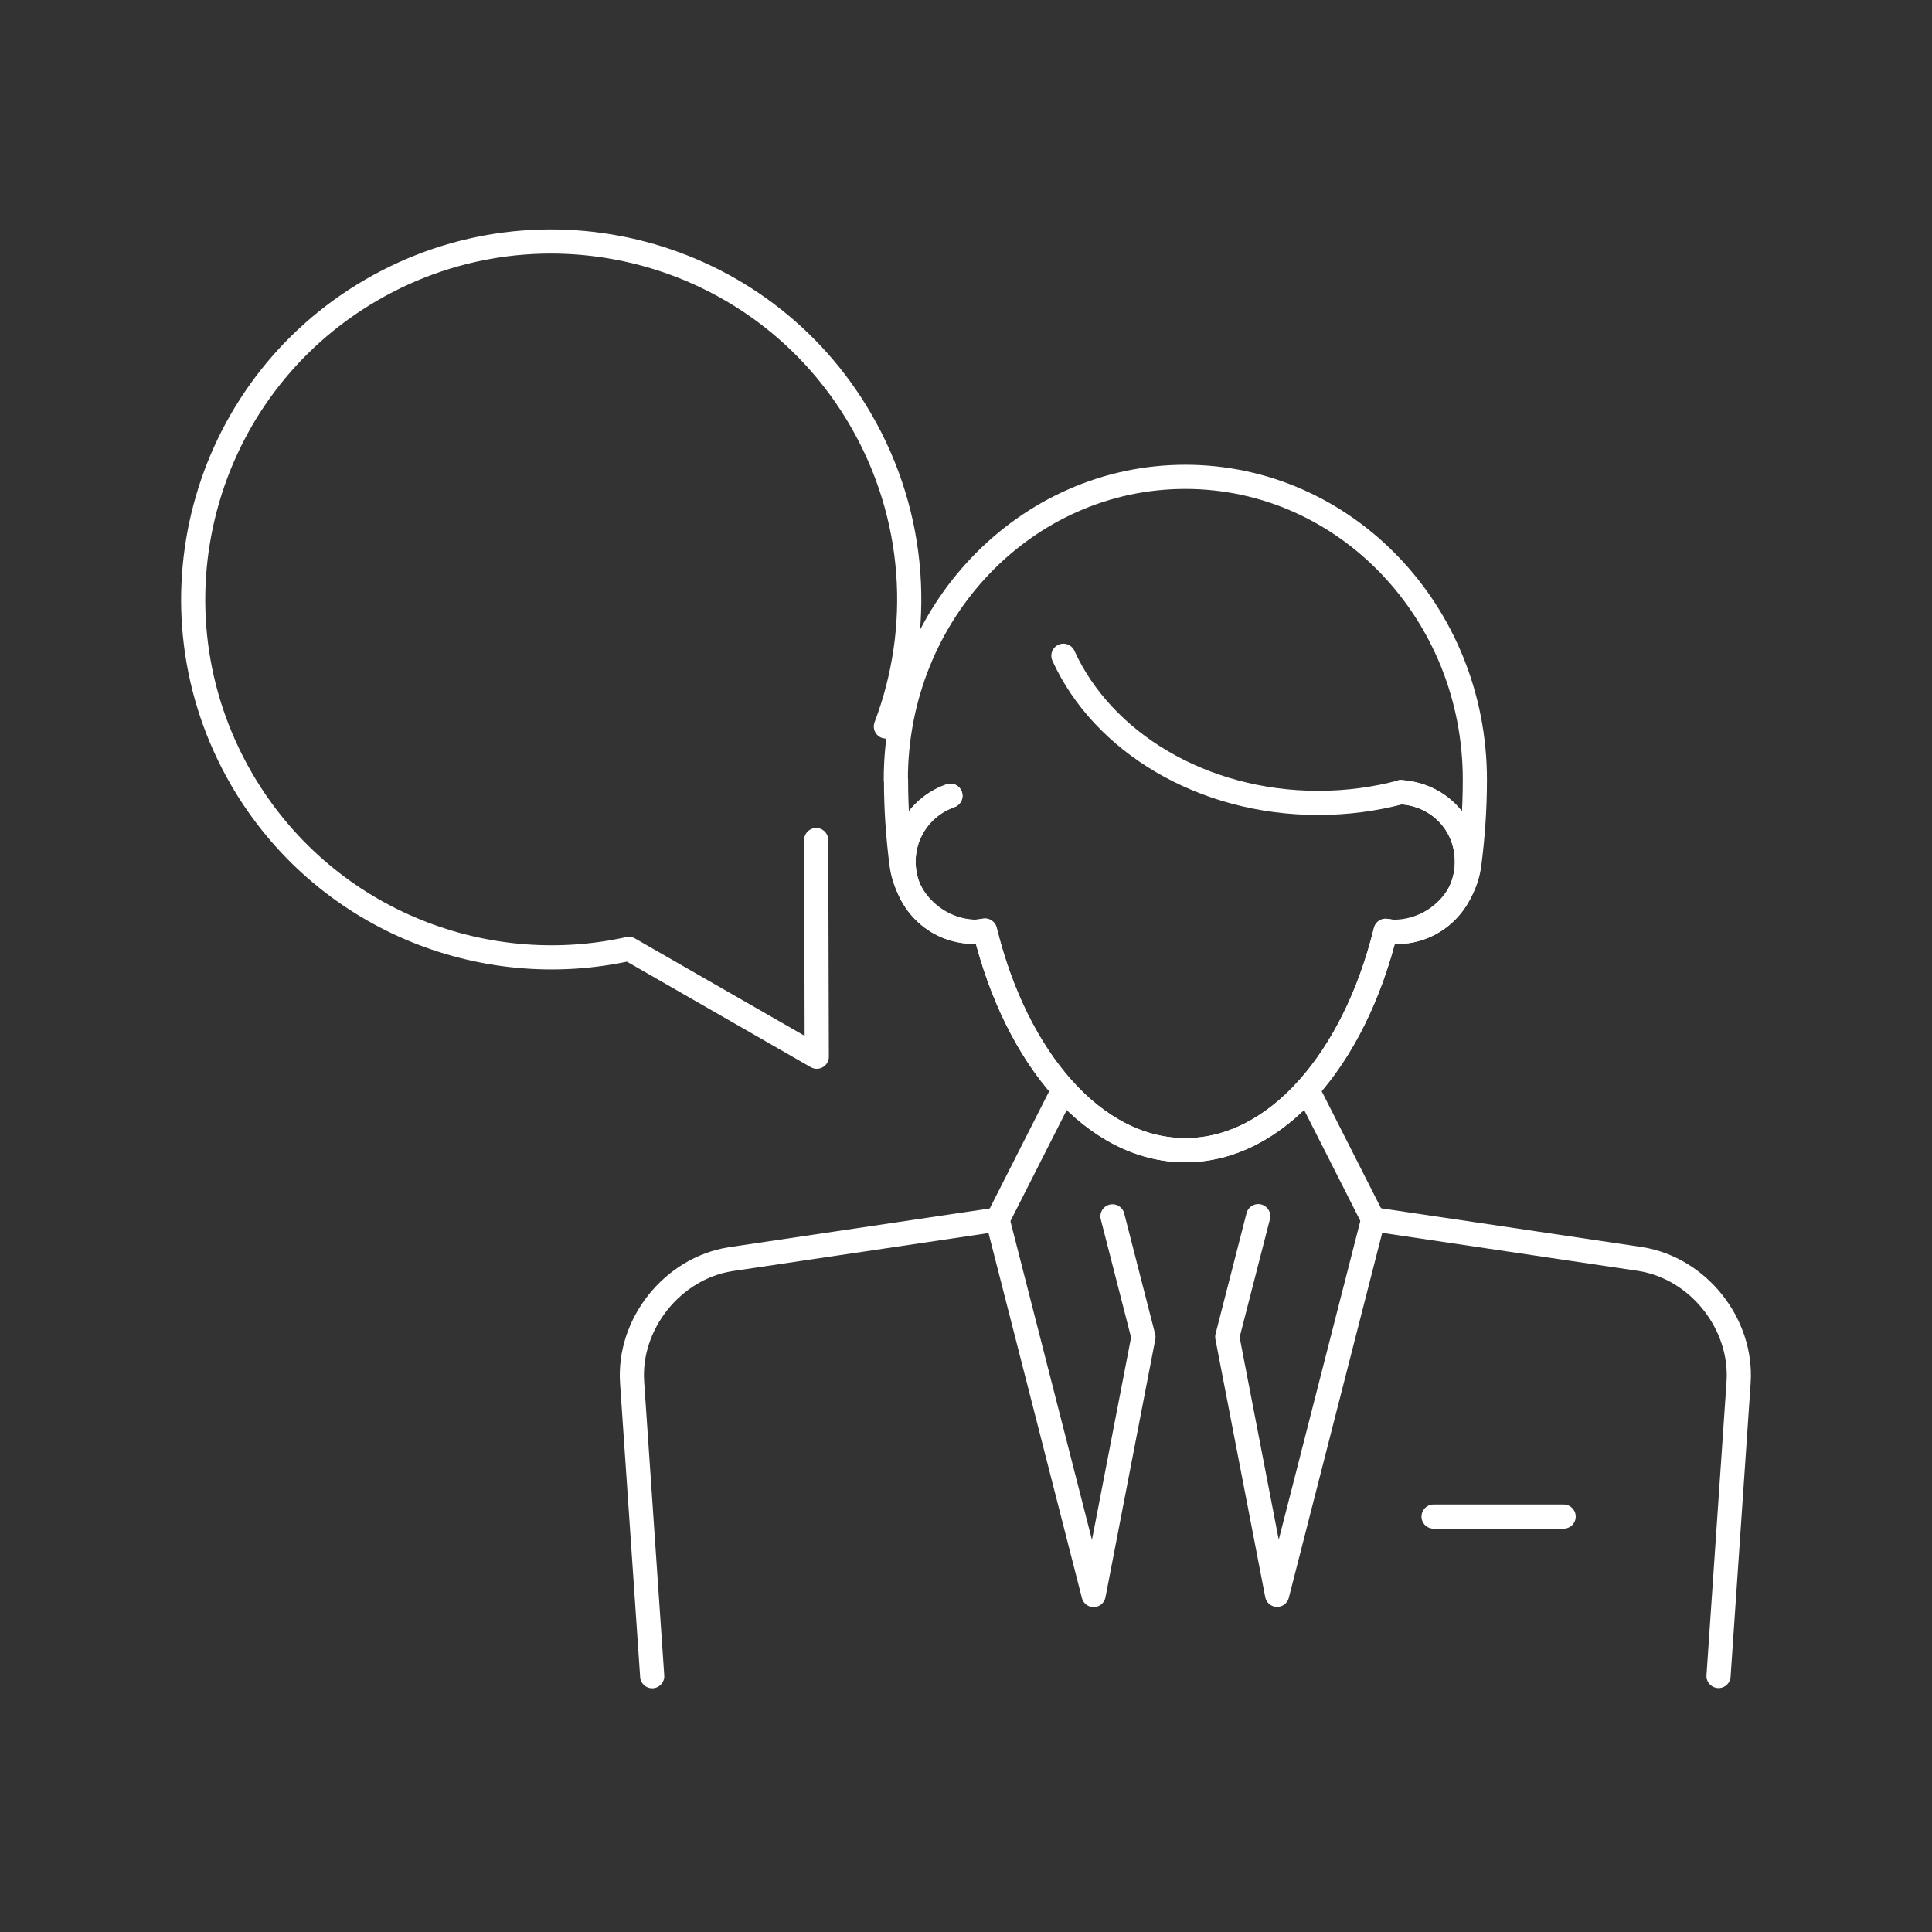 <svg width="80" height="80" viewBox="0 0 80 80" fill="none" xmlns="http://www.w3.org/2000/svg">
<rect x="0" y="0" width="80" height="80" fill="#333333" stroke="none"/>
<path d="M36.682 30.082C38.212 26.053 37.973 21.399 35.638 17.378C31.527 10.298 22.457 7.897 15.378 12.008C8.298 16.12 5.897 25.189 10.008 32.269C13.339 37.992 19.908 40.656 26.042 39.291L33.821 43.756L33.796 34.785" stroke="white" stroke-linecap="round" stroke-linejoin="round"/>
<path d="M39.355 32.95C38.22 33.345 37.414 34.414 37.414 35.68C37.414 37.283 38.713 38.583 40.317 38.583C40.481 38.583 40.629 38.558 40.785 38.533C42.093 43.853 45.316 47.627 49.082 47.627C52.848 47.627 56.071 43.861 57.378 38.542C57.526 38.566 57.682 38.591 57.839 38.591C59.442 38.591 60.741 37.292 60.741 35.688C60.741 34.085 59.533 32.893 58.003 32.802" stroke="white" stroke-linecap="round" stroke-linejoin="round"/>
<path d="M71.161 69.401L71.991 57.248C72.156 54.823 70.33 52.52 67.929 52.134L56.862 50.489L52.882 66.038L50.818 55.357L52.101 50.358" stroke="white" stroke-linecap="round" stroke-linejoin="round"/>
<path d="M46.066 50.366L47.348 55.365L45.284 66.046L41.305 50.498L30.237 52.142C27.836 52.529 26.003 54.831 26.175 57.257L27.006 69.409" stroke="white" stroke-linecap="round" stroke-linejoin="round"/>
<path d="M59.361 62.798H64.747" stroke="white" stroke-linecap="round" stroke-linejoin="round"/>
<path d="M40.473 38.583C38.87 38.583 37.538 37.374 37.332 35.795C37.184 34.661 37.102 33.493 37.102 32.284H37.094C37.094 25.361 42.463 19.745 49.082 19.745C55.701 19.745 61.071 25.361 61.071 32.284C61.071 33.493 60.988 34.661 60.84 35.795C60.635 37.366 59.311 38.583 57.699 38.583" stroke="white" stroke-linecap="round" stroke-linejoin="round"/>
<path d="M44.042 45.112L41.312 50.498" stroke="white" stroke-linecap="round" stroke-linejoin="round"/>
<path d="M54.131 45.112L56.861 50.498" stroke="white" stroke-linecap="round" stroke-linejoin="round"/>
<path d="M39.355 32.95C38.22 33.345 37.414 34.414 37.414 35.68C37.414 37.283 38.713 38.583 40.317 38.583C40.481 38.583 40.629 38.558 40.785 38.533C42.093 43.853 45.316 47.627 49.082 47.627C52.848 47.627 56.071 43.861 57.378 38.542C57.526 38.566 57.682 38.591 57.839 38.591C59.442 38.591 60.741 37.292 60.741 35.688C60.741 34.085 59.533 32.893 58.003 32.802" stroke="white" stroke-linecap="round" stroke-linejoin="round"/>
<path d="M58.011 32.802C56.934 33.09 55.783 33.246 54.583 33.246C49.764 33.246 45.653 30.714 44.033 27.153" stroke="white" stroke-linecap="round" stroke-linejoin="round"/>
</svg>
